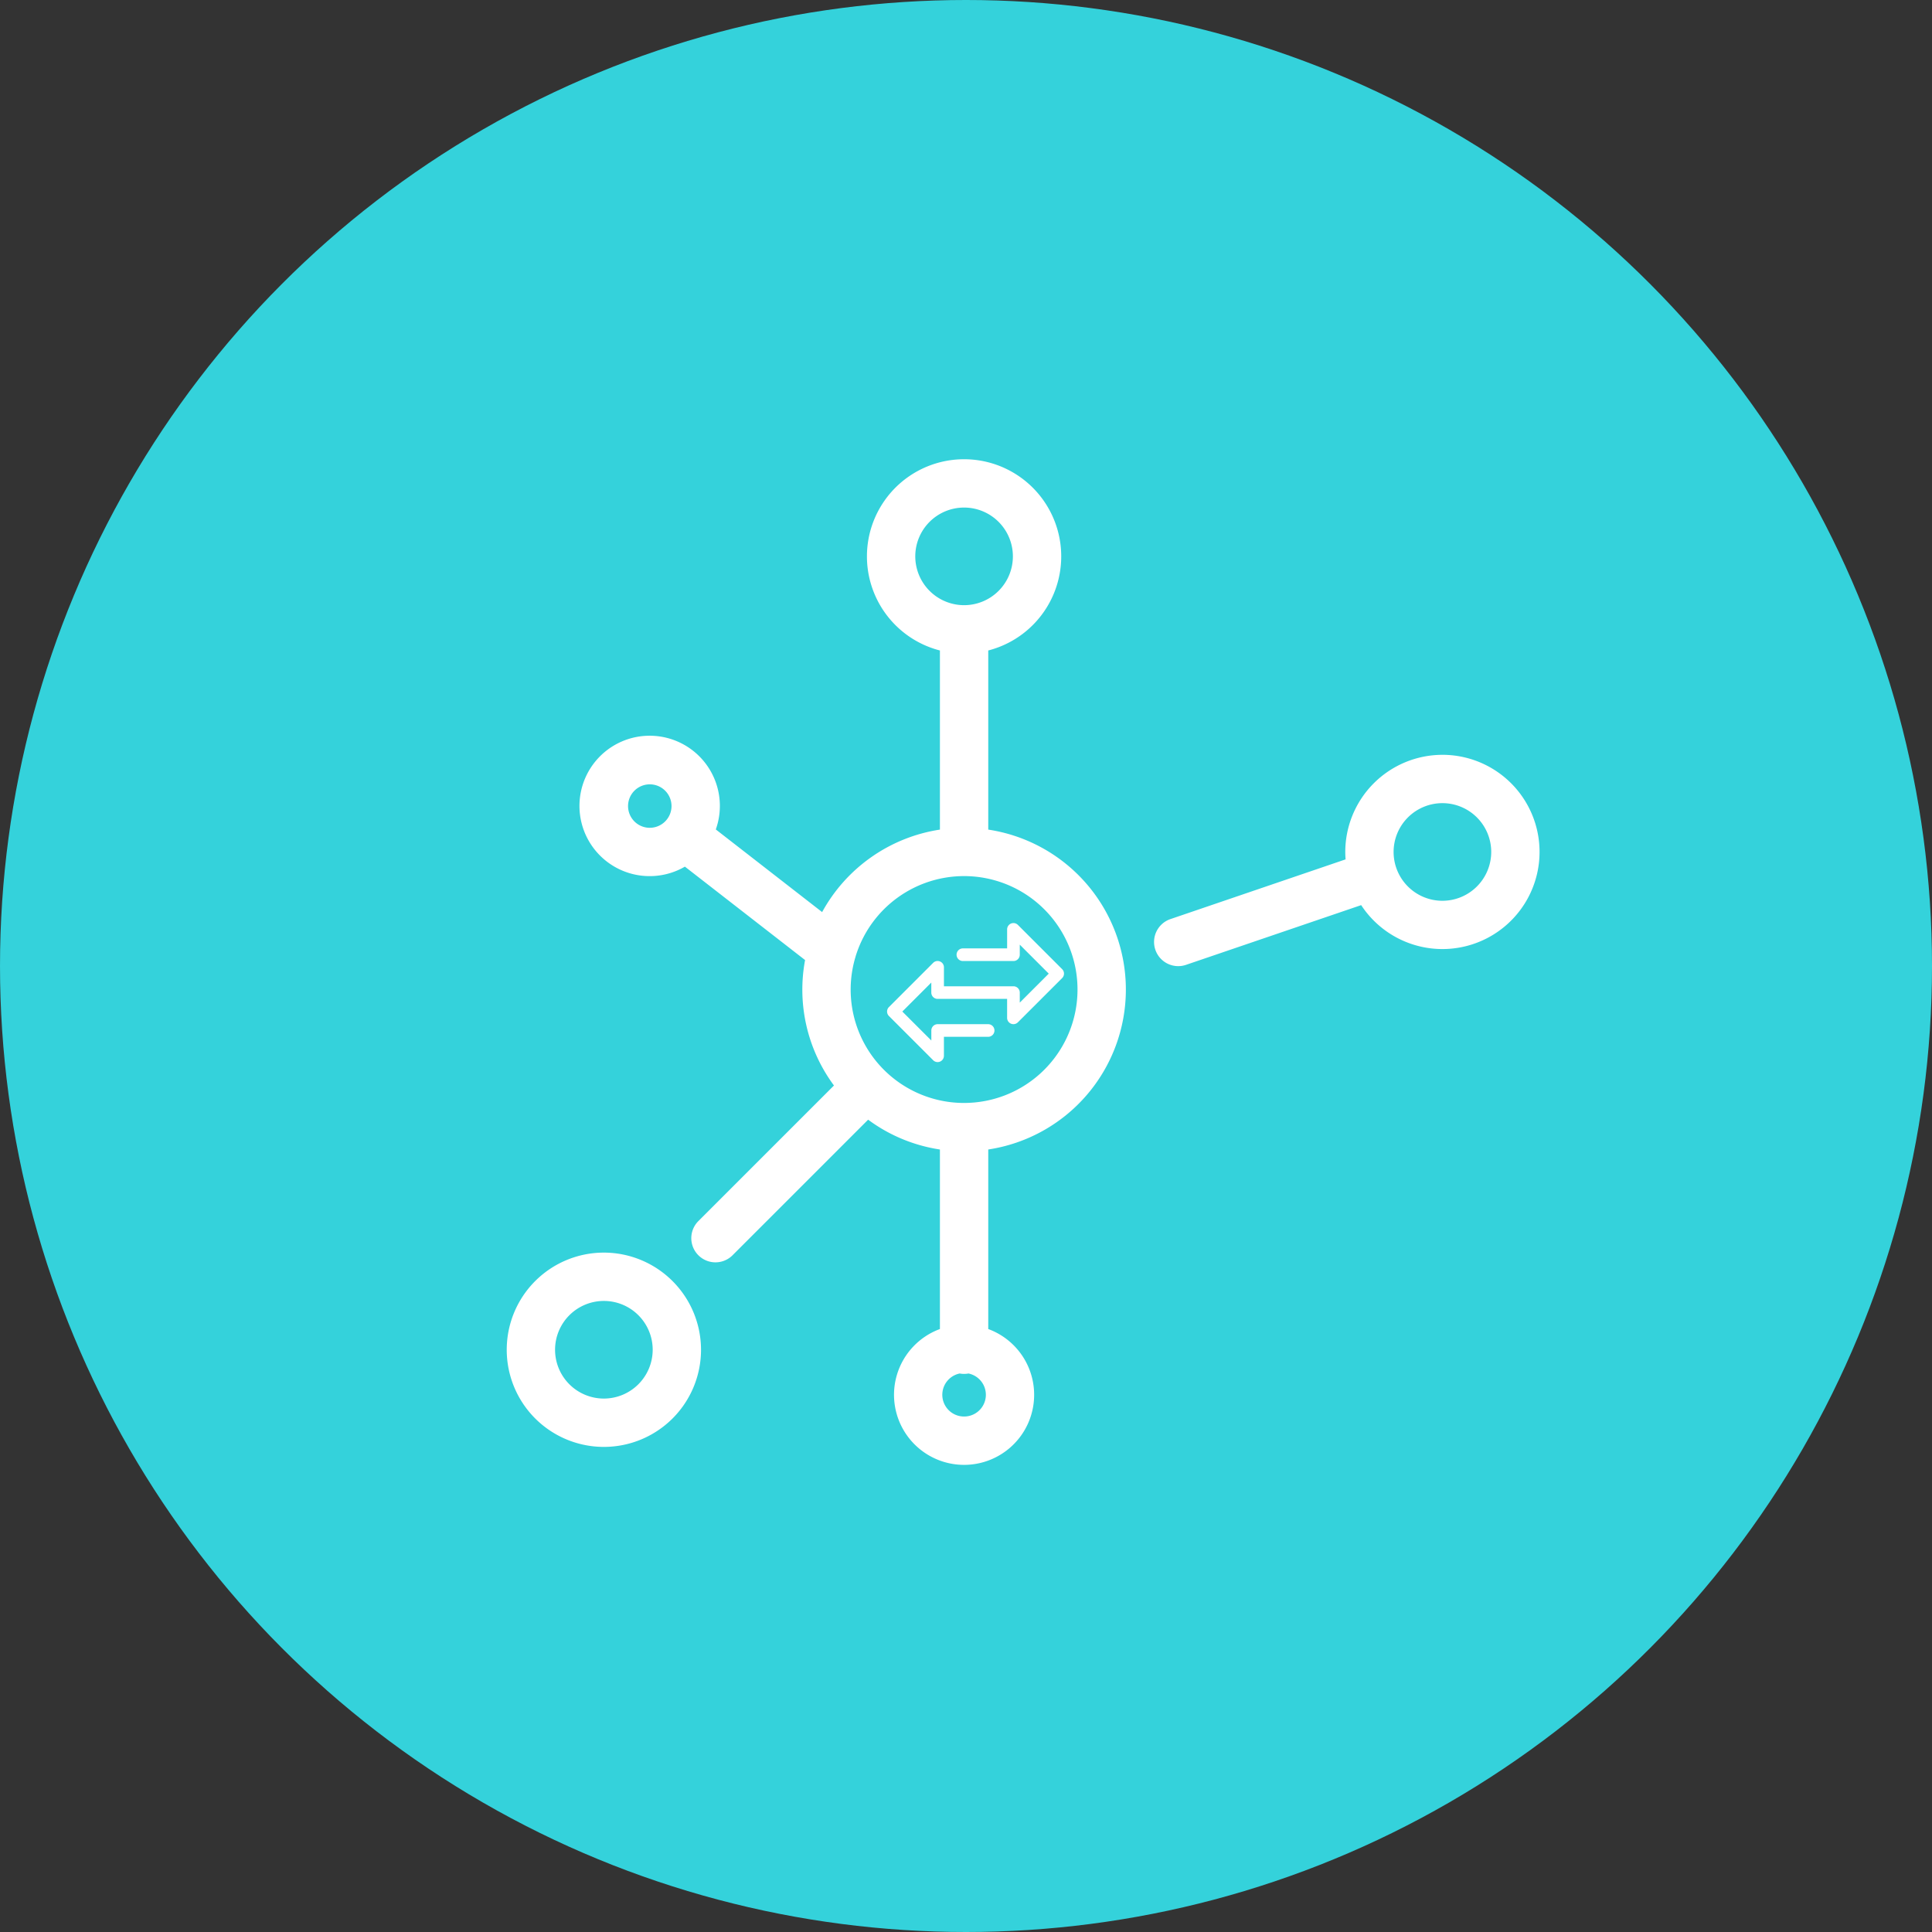 <svg xmlns="http://www.w3.org/2000/svg" width="298" height="298" viewBox="0 0 298 298">
  <rect x="0" y="0" width="298" height="298" fill="#333333" stroke="none"/>
  <g id="Group_3498" data-name="Group 3498" transform="translate(-849 -2983)">
    <g id="Group_2796" data-name="Group 2796" transform="translate(849 2983)">
      <g id="Group_2102" data-name="Group 2102" transform="translate(0 0)">
        <circle id="Ellipse_933" data-name="Ellipse 933" cx="149" cy="149" r="149" transform="translate(0.001 0)" fill="#34d2db"/>
      </g>
      <g id="molecular" transform="translate(78.162 70.834)">
        <path id="Path_29477" data-name="Path 29477" d="M85.662,61.347V33.716a14.984,14.984,0,1,0-7.455,0V61.346A25.014,25.014,0,0,0,60.039,74.068l-16.4-12.746a10.828,10.828,0,1,0-4.767,5.737L57.409,81.467a24.838,24.838,0,0,0,4.455,19.349L40.908,121.772a3.728,3.728,0,0,0,5.272,5.271l20.955-20.955a24.824,24.824,0,0,0,11.072,4.6v27.692a10.807,10.807,0,1,0,7.455,0V110.687a24.95,24.95,0,0,0,0-49.341Zm-52.206-.279a3.352,3.352,0,1,1,3.352-3.352A3.356,3.356,0,0,1,33.456,61.067ZM74.406,19.2a7.528,7.528,0,1,1,7.528,7.529A7.537,7.537,0,0,1,74.406,19.2Zm7.529,132.674a3.352,3.352,0,0,1-.674-6.637,3.574,3.574,0,0,0,1.348,0,3.352,3.352,0,0,1-.674,6.637Zm0-48.365a17.486,17.486,0,0,1-16.79-22.4c.024-.077.047-.154.066-.232a17.495,17.495,0,1,1,16.724,22.63Z" transform="translate(-11.392 -4.218)" fill="#fff"/>
        <path id="Path_29478" data-name="Path 29478" d="M245.431,95.953a15,15,0,0,0-14.984,14.984c0,.385.019.765.048,1.143l-26.957,9.191a3.728,3.728,0,1,0,2.406,7.056l26.956-9.191a14.98,14.98,0,1,0,12.531-23.184Zm0,22.513a7.529,7.529,0,1,1,7.528-7.529A7.537,7.537,0,0,1,245.431,118.466Z" transform="translate(-101.108 -50.36)" fill="#fff"/>
        <path id="Path_29479" data-name="Path 29479" d="M14.984,250.44a14.984,14.984,0,1,0,14.983,14.984A15,15,0,0,0,14.984,250.44Zm0,22.513a7.529,7.529,0,1,1,7.528-7.529A7.537,7.537,0,0,1,14.984,272.953Z" transform="translate(0 -128.066)" fill="#fff"/>
      </g>
    </g>
    <g id="transfer" transform="translate(985.827 3125.382)">
      <g id="Group_3128" data-name="Group 3128" transform="translate(0 0)">
        <path id="Path_34743" data-name="Path 34743" d="M27,58.3l-6.821-6.821a.974.974,0,0,0-1.663.689V55.1H11.693a.974.974,0,0,0,0,1.949h7.8a.974.974,0,0,0,.974-.974V54.525l4.469,4.469-4.469,4.469V61.917a.974.974,0,0,0-.974-.974H8.77V58.019a.974.974,0,0,0-1.663-.689L.285,64.151a.974.974,0,0,0,0,1.378L7.106,72.35a.975.975,0,0,0,.689.286.962.962,0,0,0,.373-.074.974.974,0,0,0,.6-.9V68.738h6.821a.974.974,0,1,0,0-1.949H7.8a.974.974,0,0,0-.974.974v1.545L2.352,64.84l4.469-4.469v1.545a.974.974,0,0,0,.974.974H18.514v2.923a.974.974,0,0,0,1.663.689L27,59.682A.974.974,0,0,0,27,58.3Z" transform="translate(0 -51.198)" fill="#fff"/>
      </g>
    </g>
  </g>
</svg>
